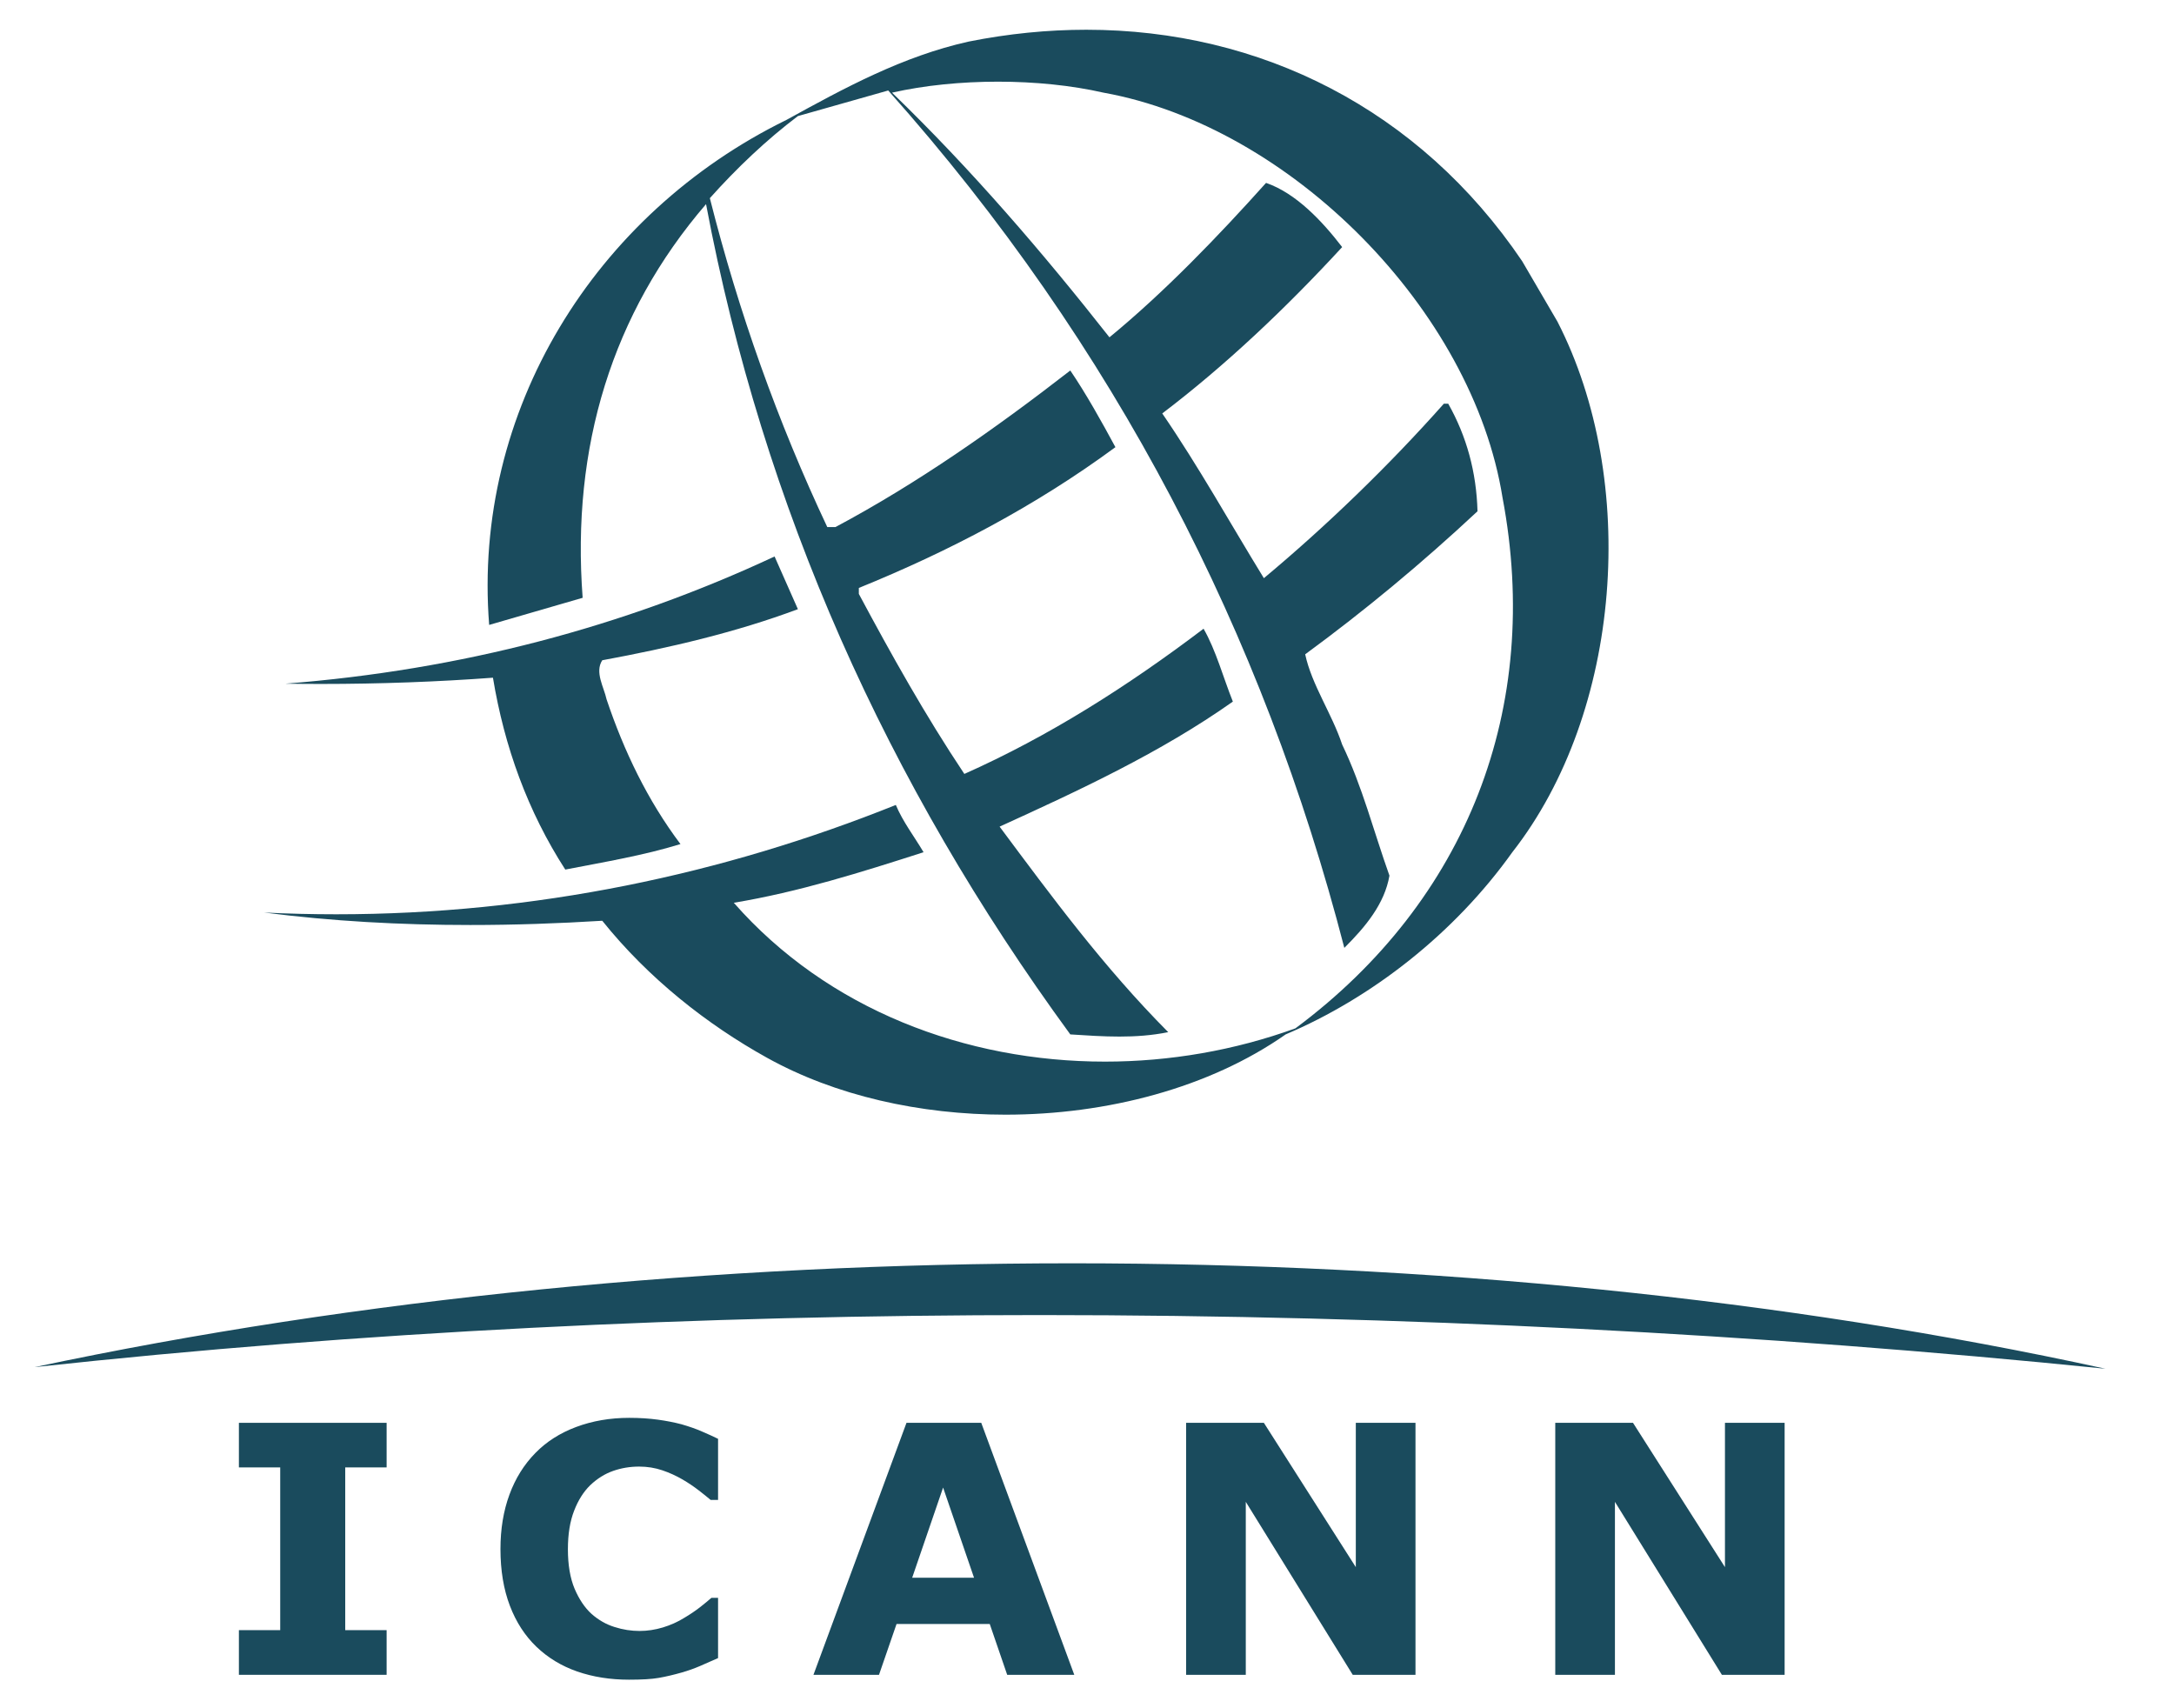 <svg width="182" height="143" viewBox="0 0 182 143" fill="none" xmlns="http://www.w3.org/2000/svg">
    <mask id="mask0_245_4667" style="mask-type:alpha" maskUnits="userSpaceOnUse" x="0" y="0" width="182" height="143">
        <path fill-rule="evenodd" clip-rule="evenodd"
              d="M0.73 0.323L0.73 142.781L181.956 142.781L181.956 0.323L0.73 0.323" fill="white"/>
    </mask>
    <g mask="url(#mask0_245_4667)">
        <mask id="mask1_245_4667" style="mask-type:alpha" maskUnits="userSpaceOnUse" x="0" y="0" width="179"
              height="143">
            <path fill-rule="evenodd" clip-rule="evenodd"
                  d="M0.73 0.324L178.61 0.324L178.61 142.986L0.73 142.986L0.73 0.324Z"
                  fill="white"/>
        </mask>
        <g mask="url(#mask1_245_4667)">
            <path d="M32.367 119.107H20V122.839H23.459L23.459 136.462H20V140.201H32.367V136.462H28.901V122.839H32.367V119.107Z"
                  fill="#1A4B5D"/>
            <path d="M52.674 118.69C51.07 118.69 49.586 118.948 48.231 119.455C46.877 119.962 45.741 120.689 44.826 121.627C43.872 122.596 43.145 123.761 42.646 125.124C42.146 126.486 41.897 128 41.897 129.673C41.897 131.466 42.161 133.048 42.684 134.418C43.206 135.788 43.948 136.931 44.901 137.847C45.855 138.763 46.99 139.459 48.315 139.921C49.647 140.382 51.093 140.609 52.659 140.609C53.711 140.609 54.544 140.564 55.149 140.458C55.755 140.352 56.398 140.201 57.087 140.004C57.617 139.852 58.124 139.671 58.601 139.466C59.085 139.255 59.592 139.035 60.114 138.8V133.76H59.554C59.297 133.987 58.971 134.252 58.578 134.562C58.177 134.872 57.745 135.16 57.284 135.432C56.739 135.773 56.141 136.038 55.498 136.235C54.847 136.431 54.196 136.53 53.537 136.53C52.848 136.53 52.145 136.424 51.441 136.197C50.729 135.977 50.093 135.606 49.511 135.092C48.95 134.577 48.481 133.881 48.103 132.995C47.732 132.11 47.543 131.005 47.543 129.688C47.543 128.424 47.717 127.349 48.065 126.463C48.406 125.578 48.86 124.866 49.412 124.329C50.003 123.769 50.638 123.375 51.327 123.133C52.016 122.891 52.742 122.77 53.507 122.77C54.196 122.77 54.839 122.876 55.444 123.08C56.05 123.285 56.61 123.542 57.132 123.845C57.639 124.14 58.093 124.45 58.495 124.76C58.896 125.071 59.229 125.336 59.494 125.563H60.114V120.446C59.728 120.257 59.282 120.053 58.767 119.833C58.252 119.606 57.677 119.409 57.049 119.228C56.444 119.069 55.785 118.94 55.074 118.842C54.355 118.743 53.56 118.69 52.674 118.69Z"
                  fill="#1A4B5D"/>
            <path fill-rule="evenodd" clip-rule="evenodd"
                  d="M75.888 119.107H82.147L89.935 140.201H84.319L82.859 135.948H75.055L73.587 140.201H68.1L75.888 119.107ZM78.953 124.526L76.365 132.072H81.542L78.953 124.526Z"
                  fill="#1A4B5D"/>
            <path d="M118.5 119.107H113.504V131.187L105.807 119.107H99.298V140.201H104.293V125.722L113.247 140.201H118.5V119.107Z"
                  fill="#1A4B5D"/>
            <mask id="mask2_245_4667" style="mask-type:alpha" maskUnits="userSpaceOnUse" x="0" y="0" width="179"
                  height="143">
                <path fill-rule="evenodd" clip-rule="evenodd"
                      d="M0.73 142.781L178.429 142.781L178.429 0.323L0.73 0.323L0.73 142.781"
                      fill="white"/>
            </mask>
            <g mask="url(#mask2_245_4667)">
                <path d="M149.403 119.107H144.408V131.187L136.71 119.107H130.201V140.201H135.197V125.722L144.15 140.201H149.403V119.107Z"
                      fill="#1A4B5D"/>
                <path d="M90.942 2.49C87.708 2.49 84.412 2.818 81.095 3.48C75.585 4.706 70.718 7.348 65.844 10.035C49.776 17.906 39.535 34.429 40.951 52.313L48.777 50.043C47.823 37.433 51.236 26.232 59.108 17.089C63.891 42.482 74.223 65.559 89.602 86.592C91.007 86.683 92.366 86.773 93.714 86.773C95.076 86.773 96.426 86.681 97.799 86.403C92.38 80.946 88.058 75.073 83.684 69.199C90.374 66.149 97.156 63.008 103.211 58.732C102.393 56.688 101.803 54.455 100.759 52.631C94.386 57.46 87.786 61.646 80.732 64.787C77.454 59.875 74.631 54.819 71.899 49.717V49.218C79.407 46.168 86.643 42.391 93.379 37.433C92.198 35.246 90.927 32.968 89.602 31.015C83.275 35.927 76.766 40.483 69.939 44.124H69.258C65.118 35.337 61.84 26.141 59.426 16.589C61.659 14.084 64.209 11.669 66.798 9.717L74.359 7.575C93.379 28.919 105.762 53.138 112.543 79.349C114.322 77.578 115.911 75.663 116.32 73.302C115.003 69.608 114.049 65.831 112.361 62.327C111.499 59.731 109.811 57.324 109.266 54.773C114.231 51.133 119.007 47.174 123.692 42.8C123.601 39.522 122.784 36.525 121.24 33.793H120.876C116.274 38.977 111.044 44.033 105.807 48.4C102.984 43.806 100.388 39.114 97.3 34.61C102.575 30.606 107.676 25.777 112.361 20.684C110.681 18.496 108.494 16.173 105.989 15.31C101.985 19.776 97.481 24.46 92.88 28.237C87.332 21.183 81.322 14.175 74.677 7.756C77.383 7.143 80.465 6.837 83.543 6.837C86.62 6.837 89.693 7.143 92.38 7.756C108.04 10.579 123.283 25.959 125.788 41.664C129.111 59.231 122.829 75.39 108.448 86.085C103.353 87.933 97.92 88.87 92.507 88.87C80.851 88.87 69.293 84.524 61.431 75.572C66.889 74.664 72.081 73.022 77.318 71.341C76.539 70.024 75.585 68.79 74.995 67.383C60.53 73.193 44.765 76.536 28.142 76.536C26.142 76.536 24.128 76.488 22.105 76.389C27.765 77.117 33.545 77.433 39.361 77.433C43.04 77.433 46.733 77.307 50.419 77.078C54.287 81.9 59.199 85.767 64.209 88.545C69.923 91.725 77.023 93.311 84.173 93.311C92.677 93.311 101.249 91.066 107.631 86.592C114.821 83.542 121.739 78.168 126.606 71.341C135.802 59.594 137.21 40.211 130.383 26.92L127.431 21.864C118.822 9.132 105.498 2.49 90.942 2.49Z"
                      fill="#1A4B5D"/>
            </g>
            <path d="M64.845 46.583C52.19 52.494 38.536 56.089 23.883 57.232C24.882 57.247 25.883 57.255 26.883 57.255C31.797 57.255 36.69 57.072 41.268 56.732C42.222 62.507 44.182 67.926 47.323 72.793C50.6 72.157 53.878 71.612 56.966 70.659C54.196 66.973 52.235 62.87 50.782 58.549C50.555 57.504 49.775 56.27 50.419 55.271C56.057 54.227 61.568 52.948 66.797 50.995L64.845 46.583"
                  fill="#1A4B5D"/>
            <path d="M89.721 105.753C59.9 105.754 30.049 108.679 2.896 114.444C30.126 111.482 58.577 110.086 87.06 110.086C117.233 110.086 147.442 111.652 176.265 114.58C149.23 108.666 119.491 105.752 89.721 105.753Z"
                  fill="#1A4B5D"/>
        </g>
    </g>
</svg>
